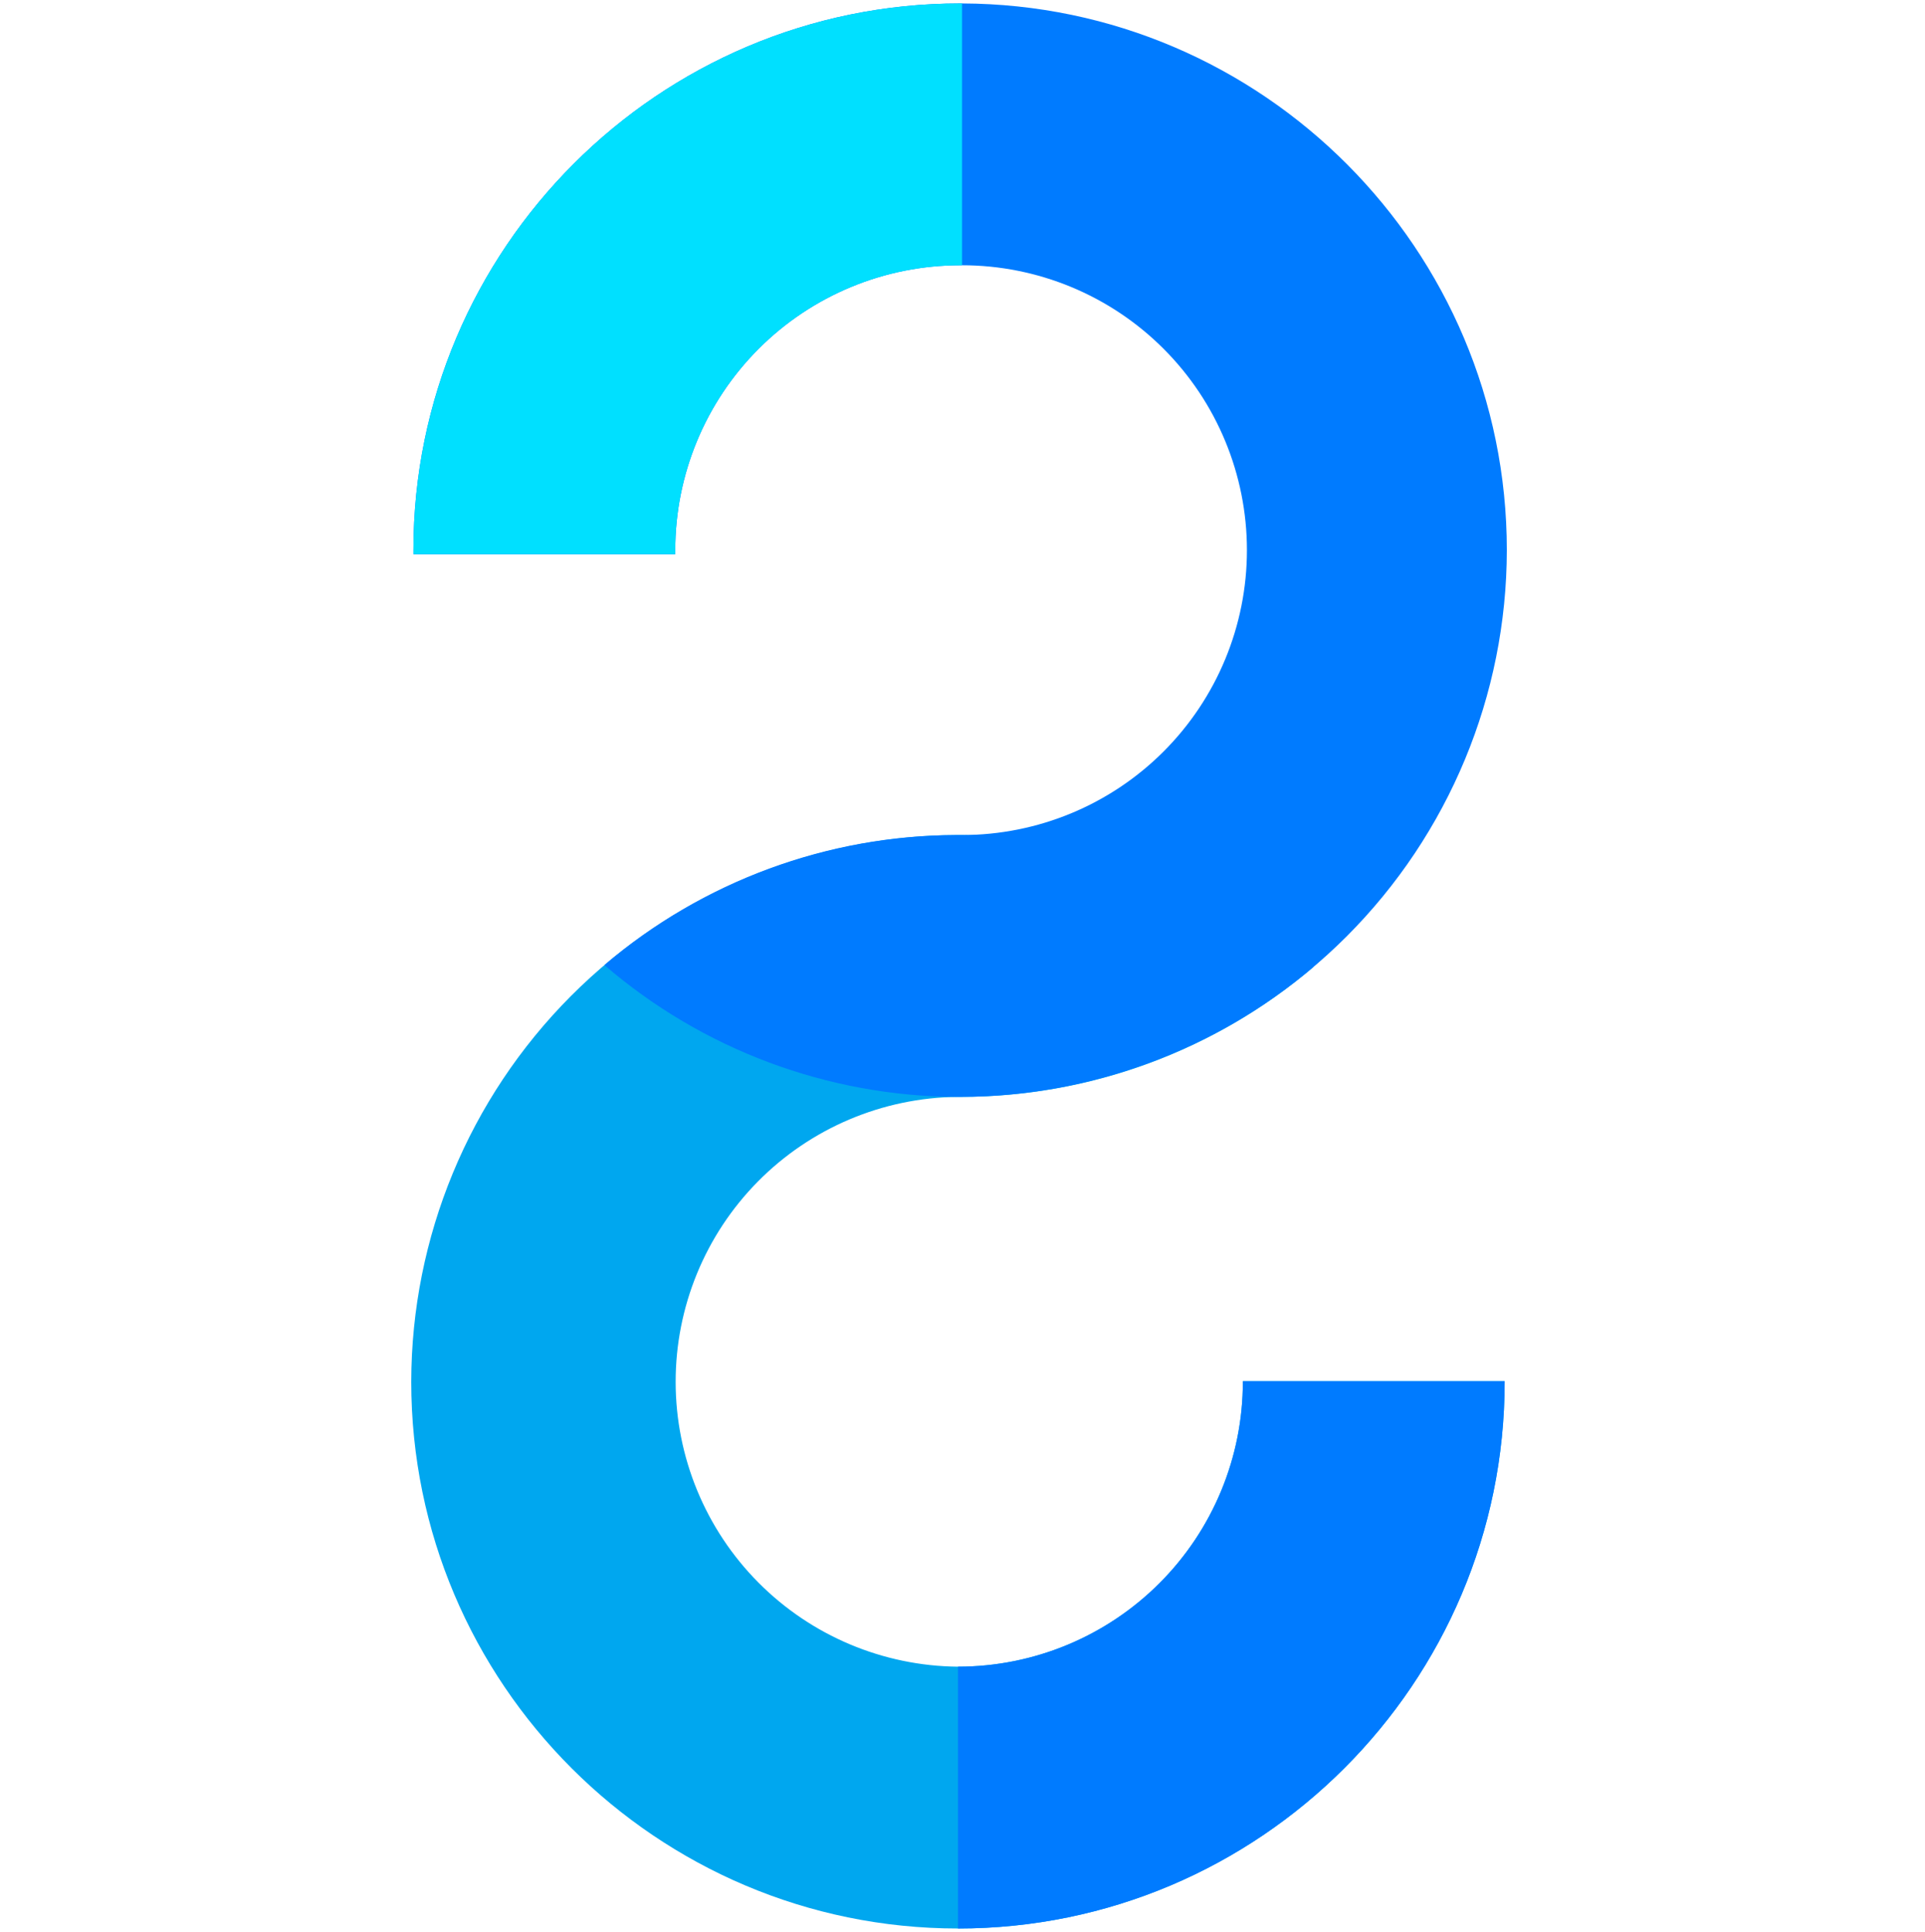<svg width="280" height="281" viewBox="0 0 280 281" fill="none" xmlns="http://www.w3.org/2000/svg">
<path d="M180.781 200.888V200.977C180.781 211.967 176.416 222.506 168.646 230.277C160.877 238.049 150.338 242.416 139.349 242.418C128.429 242.321 117.989 237.918 110.298 230.166C102.607 222.414 98.287 211.94 98.276 201.02C98.265 190.1 102.565 179.617 110.241 171.85C117.917 164.083 128.348 159.659 139.267 159.541H139.674C158.512 159.557 176.738 152.851 191.073 140.63C176.844 128.379 158.723 121.584 139.947 121.459H139.104C118.063 121.546 97.912 129.959 83.055 144.86C68.198 159.76 59.844 179.936 59.818 200.977C59.818 244.828 95.494 280.5 139.341 280.5C183.187 280.5 218.855 244.824 218.855 200.977V200.888H180.781Z" fill="#00A7EF"/>
<path d="M139.935 0.5H139.654C95.807 0.5 60.131 36.176 60.131 80.022C60.131 80.214 60.131 80.409 60.131 80.601H98.221C98.221 80.409 98.221 80.214 98.221 80.022C98.222 69.034 102.588 58.495 110.357 50.724C118.127 42.953 128.665 38.585 139.654 38.582H139.935C150.924 38.582 161.464 42.947 169.235 50.718C177.006 58.489 181.371 69.029 181.371 80.018C181.371 91.008 177.006 101.548 169.235 109.318C161.464 117.089 150.924 121.455 139.935 121.455H139.642C139.458 121.455 139.275 121.455 139.092 121.455C120.329 121.494 102.19 128.196 87.909 140.366C102.192 152.667 120.397 159.467 139.247 159.541H139.654C160.736 159.514 180.946 151.128 195.854 136.221C210.761 121.314 219.148 101.104 219.176 80.022C219.176 36.27 183.651 0.651 139.935 0.5Z" fill="#007BFF"/>
<path d="M139.934 0.5V38.586H139.653C128.664 38.587 118.124 42.953 110.353 50.723C102.582 58.494 98.215 69.033 98.213 80.022C98.213 80.214 98.213 80.409 98.213 80.601H60.135C60.135 80.409 60.135 80.214 60.135 80.022C60.131 36.176 95.807 0.5 139.653 0.5H139.934Z" fill="#00E0FF"/>
<path d="M218.863 200.888V200.978C218.863 244.824 183.195 280.496 139.349 280.5V242.418C150.338 242.416 160.876 238.049 168.646 230.278C176.416 222.506 180.781 211.967 180.781 200.978V200.888H218.863Z" fill="#007BFF"/>
</svg>
